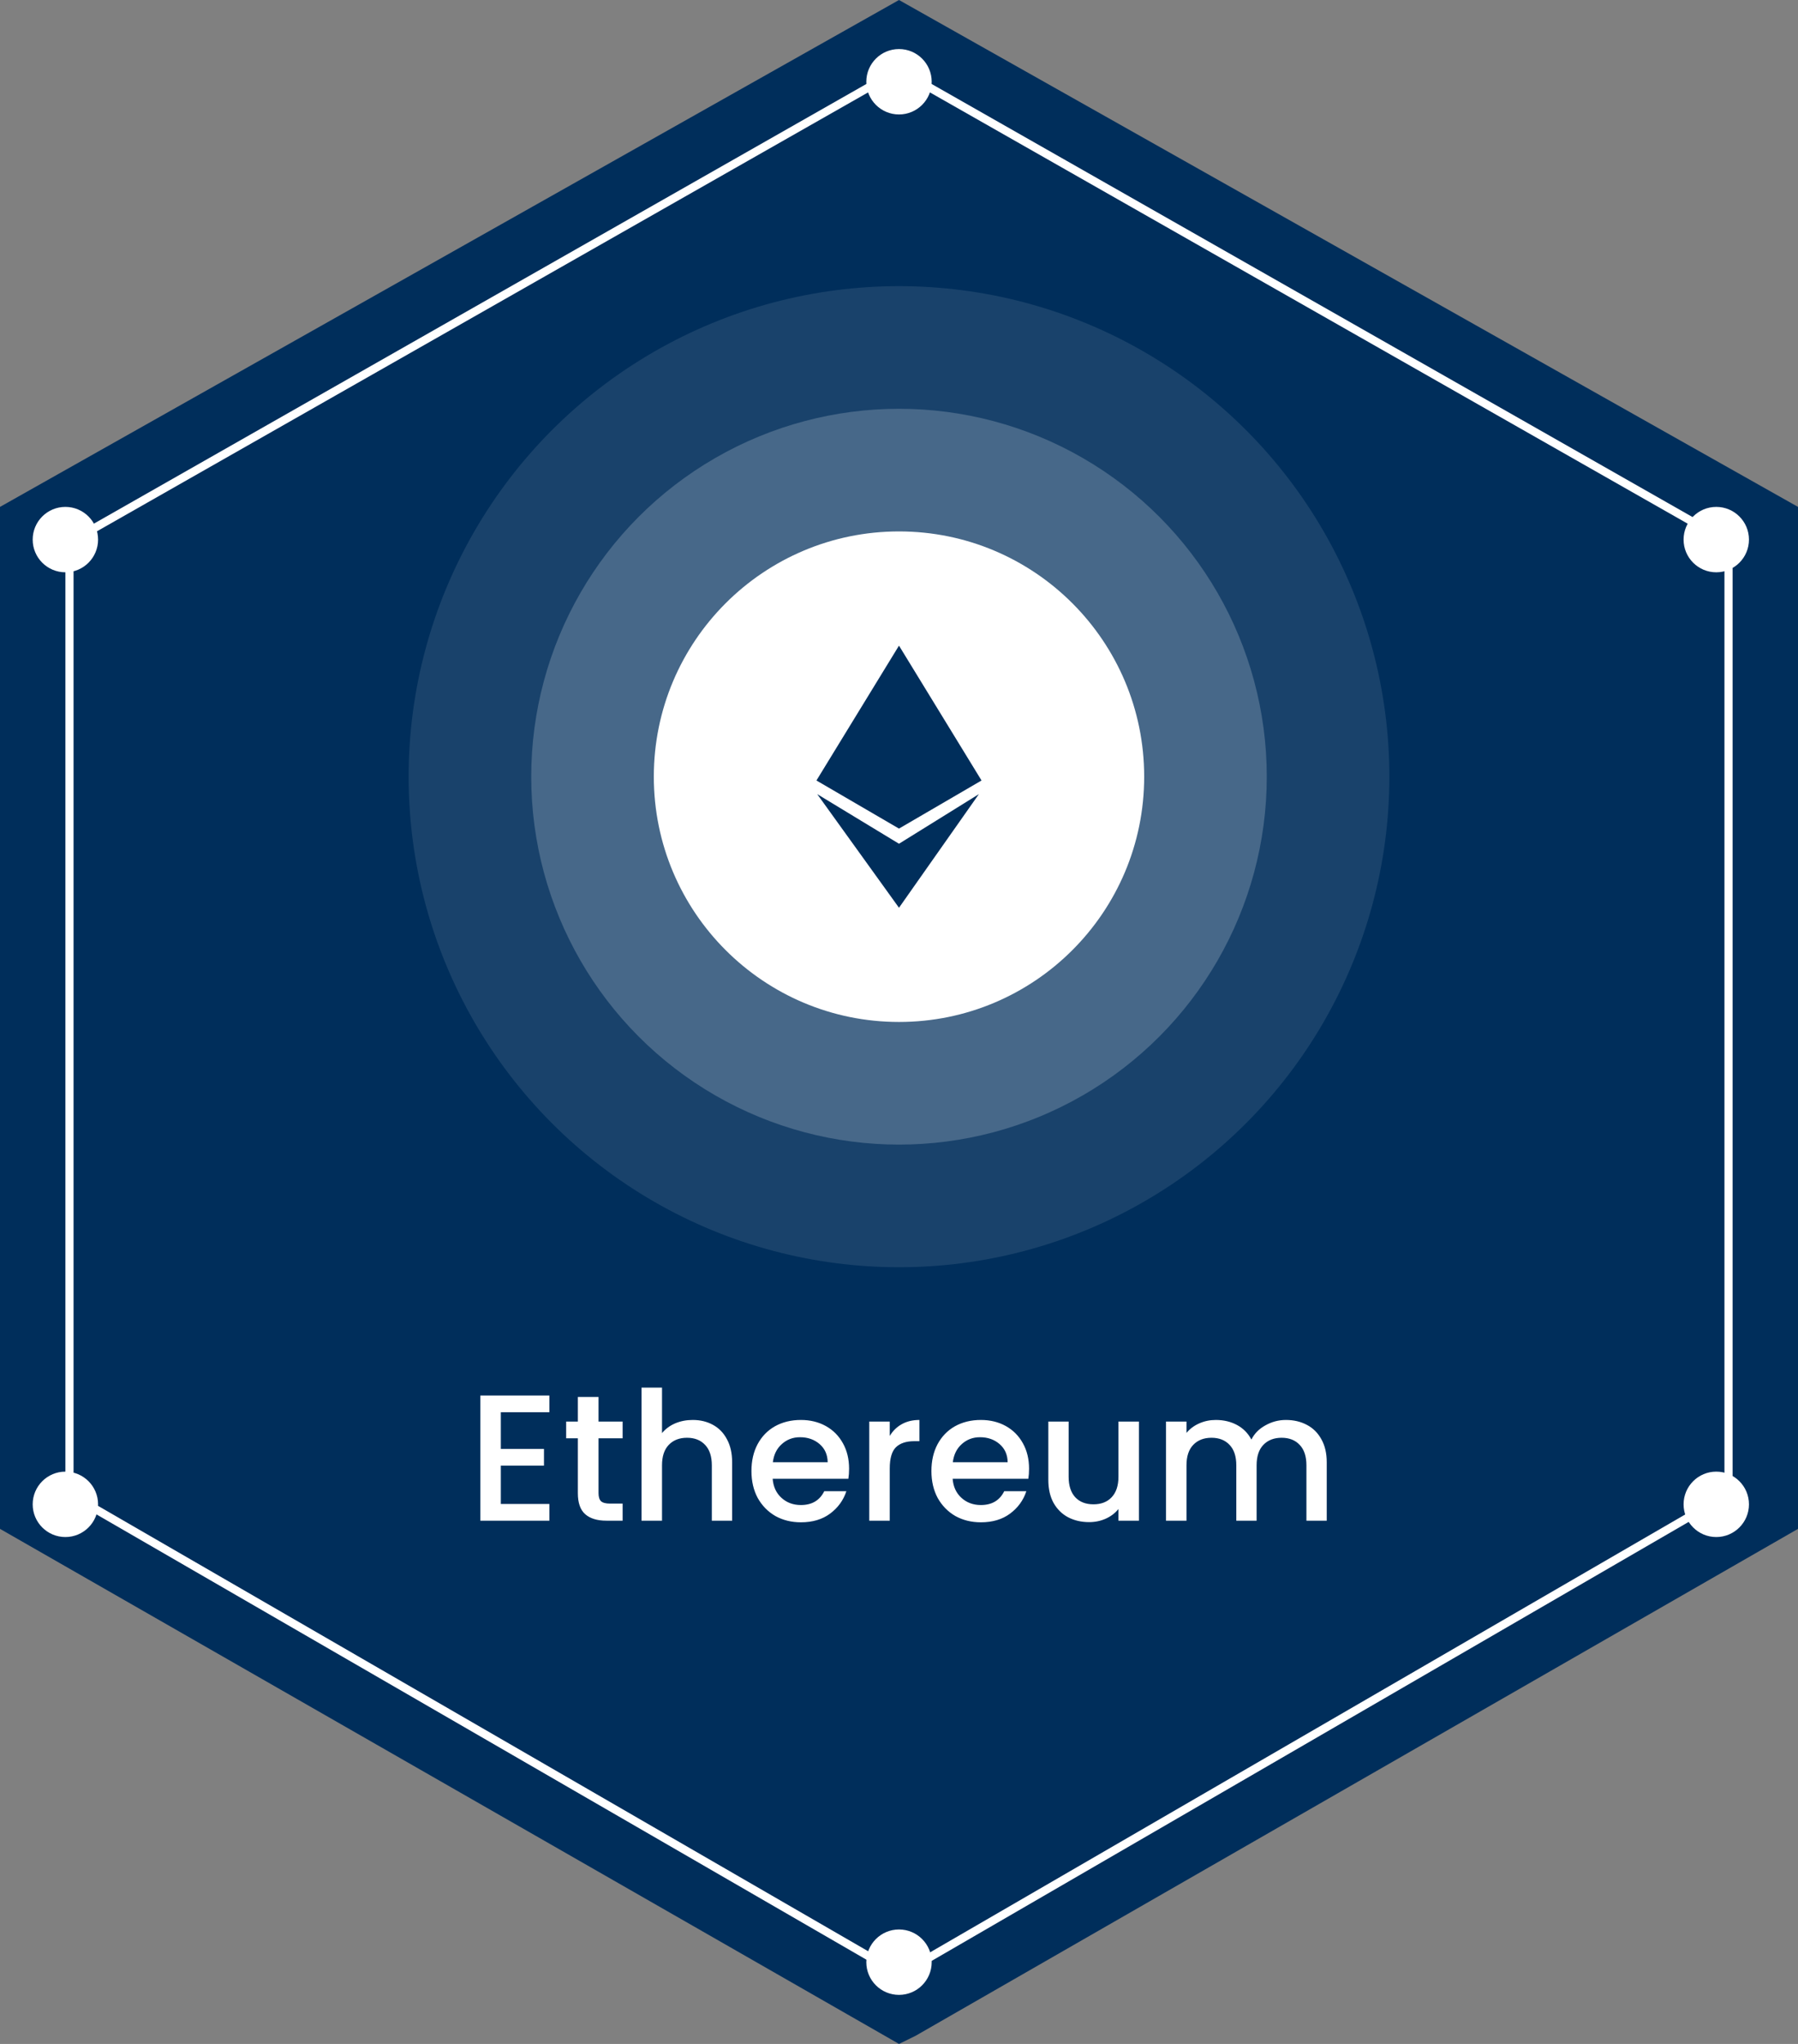 <svg width="220" height="250" viewBox="0 0 220 250" fill="none" xmlns="http://www.w3.org/2000/svg">
<rect x="0" y="0" width="220" height="250" fill="#808080" stroke="none"/>
<path d="M110 250L0 187V62L110 0L220 62V187L112.037 249L110 250Z" fill="#002E5B"/>
<circle opacity="0.1" cx="110" cy="95" r="60" fill="white"/>
<circle opacity="0.2" cx="110" cy="95" r="45" fill="white"/>
<circle cx="110" cy="95" r="30" fill="white"/>
<path d="M99.898 95.464L109.998 78.969L120.098 95.464L109.998 101.348L99.898 95.464Z" fill="#002E5B"/>
<path d="M109.999 103.201L119.775 97.132L109.999 111.031L99.992 97.132L109.999 103.201Z" fill="#002E5B"/>
<path d="M61.28 172.734V177.222H66.56V179.268H61.28V183.954H67.22V186H58.772V170.688H67.22V172.734H61.28ZM73.235 175.924V182.634C73.235 183.089 73.338 183.419 73.543 183.624C73.763 183.815 74.13 183.91 74.643 183.91H76.183V186H74.203C73.074 186 72.209 185.736 71.607 185.208C71.006 184.68 70.705 183.822 70.705 182.634V175.924H69.275V173.878H70.705V170.864H73.235V173.878H76.183V175.924H73.235ZM84.765 173.68C85.689 173.68 86.51 173.878 87.229 174.274C87.962 174.67 88.534 175.257 88.945 176.034C89.37 176.811 89.583 177.75 89.583 178.85V186H87.097V179.224C87.097 178.139 86.825 177.31 86.283 176.738C85.74 176.151 84.999 175.858 84.061 175.858C83.122 175.858 82.374 176.151 81.817 176.738C81.274 177.31 81.003 178.139 81.003 179.224V186H78.495V169.72H81.003V175.286C81.428 174.773 81.963 174.377 82.609 174.098C83.269 173.819 83.987 173.68 84.765 173.68ZM103.892 179.642C103.892 180.097 103.863 180.507 103.804 180.874H94.542C94.615 181.842 94.975 182.619 95.62 183.206C96.265 183.793 97.057 184.086 97.996 184.086C99.345 184.086 100.299 183.521 100.856 182.392H103.562C103.195 183.507 102.528 184.423 101.56 185.142C100.607 185.846 99.418 186.198 97.996 186.198C96.837 186.198 95.796 185.941 94.872 185.428C93.963 184.9 93.244 184.167 92.716 183.228C92.203 182.275 91.946 181.175 91.946 179.928C91.946 178.681 92.195 177.589 92.694 176.65C93.207 175.697 93.918 174.963 94.828 174.45C95.752 173.937 96.808 173.68 97.996 173.68C99.14 173.68 100.159 173.929 101.054 174.428C101.949 174.927 102.645 175.631 103.144 176.54C103.643 177.435 103.892 178.469 103.892 179.642ZM101.274 178.85C101.259 177.926 100.929 177.185 100.284 176.628C99.638 176.071 98.839 175.792 97.886 175.792C97.02 175.792 96.28 176.071 95.664 176.628C95.048 177.171 94.681 177.911 94.564 178.85H101.274ZM108.868 175.638C109.235 175.022 109.719 174.545 110.32 174.208C110.936 173.856 111.662 173.68 112.498 173.68V176.276H111.86C110.877 176.276 110.129 176.525 109.616 177.024C109.117 177.523 108.868 178.388 108.868 179.62V186H106.36V173.878H108.868V175.638ZM125.913 179.642C125.913 180.097 125.884 180.507 125.825 180.874H116.563C116.637 181.842 116.996 182.619 117.641 183.206C118.287 183.793 119.079 184.086 120.017 184.086C121.367 184.086 122.32 183.521 122.877 182.392H125.583C125.217 183.507 124.549 184.423 123.581 185.142C122.628 185.846 121.44 186.198 120.017 186.198C118.859 186.198 117.817 185.941 116.893 185.428C115.984 184.9 115.265 184.167 114.737 183.228C114.224 182.275 113.967 181.175 113.967 179.928C113.967 178.681 114.217 177.589 114.715 176.65C115.229 175.697 115.94 174.963 116.849 174.45C117.773 173.937 118.829 173.68 120.017 173.68C121.161 173.68 122.181 173.929 123.075 174.428C123.97 174.927 124.667 175.631 125.165 176.54C125.664 177.435 125.913 178.469 125.913 179.642ZM123.295 178.85C123.281 177.926 122.951 177.185 122.305 176.628C121.66 176.071 120.861 175.792 119.907 175.792C119.042 175.792 118.301 176.071 117.685 176.628C117.069 177.171 116.703 177.911 116.585 178.85H123.295ZM139.359 173.878V186H136.851V184.57C136.455 185.069 135.935 185.465 135.289 185.758C134.659 186.037 133.984 186.176 133.265 186.176C132.312 186.176 131.454 185.978 130.691 185.582C129.943 185.186 129.349 184.599 128.909 183.822C128.484 183.045 128.271 182.106 128.271 181.006V173.878H130.757V180.632C130.757 181.717 131.029 182.553 131.571 183.14C132.114 183.712 132.855 183.998 133.793 183.998C134.732 183.998 135.473 183.712 136.015 183.14C136.573 182.553 136.851 181.717 136.851 180.632V173.878H139.359ZM157.343 173.68C158.296 173.68 159.147 173.878 159.895 174.274C160.657 174.67 161.251 175.257 161.677 176.034C162.117 176.811 162.337 177.75 162.337 178.85V186H159.851V179.224C159.851 178.139 159.579 177.31 159.037 176.738C158.494 176.151 157.753 175.858 156.815 175.858C155.876 175.858 155.128 176.151 154.571 176.738C154.028 177.31 153.757 178.139 153.757 179.224V186H151.271V179.224C151.271 178.139 150.999 177.31 150.457 176.738C149.914 176.151 149.173 175.858 148.235 175.858C147.296 175.858 146.548 176.151 145.991 176.738C145.448 177.31 145.177 178.139 145.177 179.224V186H142.669V173.878H145.177V175.264C145.587 174.765 146.108 174.377 146.739 174.098C147.369 173.819 148.044 173.68 148.763 173.68C149.731 173.68 150.596 173.885 151.359 174.296C152.121 174.707 152.708 175.301 153.119 176.078C153.485 175.345 154.057 174.765 154.835 174.34C155.612 173.9 156.448 173.68 157.343 173.68Z" fill="white"/>
<path d="M110.018 241.433L8.5 182.744V66.323L110 8.575L211.5 66.323V182.744L111.652 240.623L110.018 241.433Z" stroke="white"/>
<circle cx="110" cy="10" r="4" fill="white"/>
<circle cx="4" cy="4" r="4" transform="matrix(1 0 0 -1 106 244)" fill="white"/>
<circle cx="8" cy="66" r="4" fill="white"/>
<circle cx="4" cy="4" r="4" transform="matrix(1 0 0 -1 4 188)" fill="white"/>
<circle cx="210" cy="66" r="4" fill="white"/>
<circle cx="4" cy="4" r="4" transform="matrix(1 0 0 -1 206 188)" fill="white"/>
</svg>
